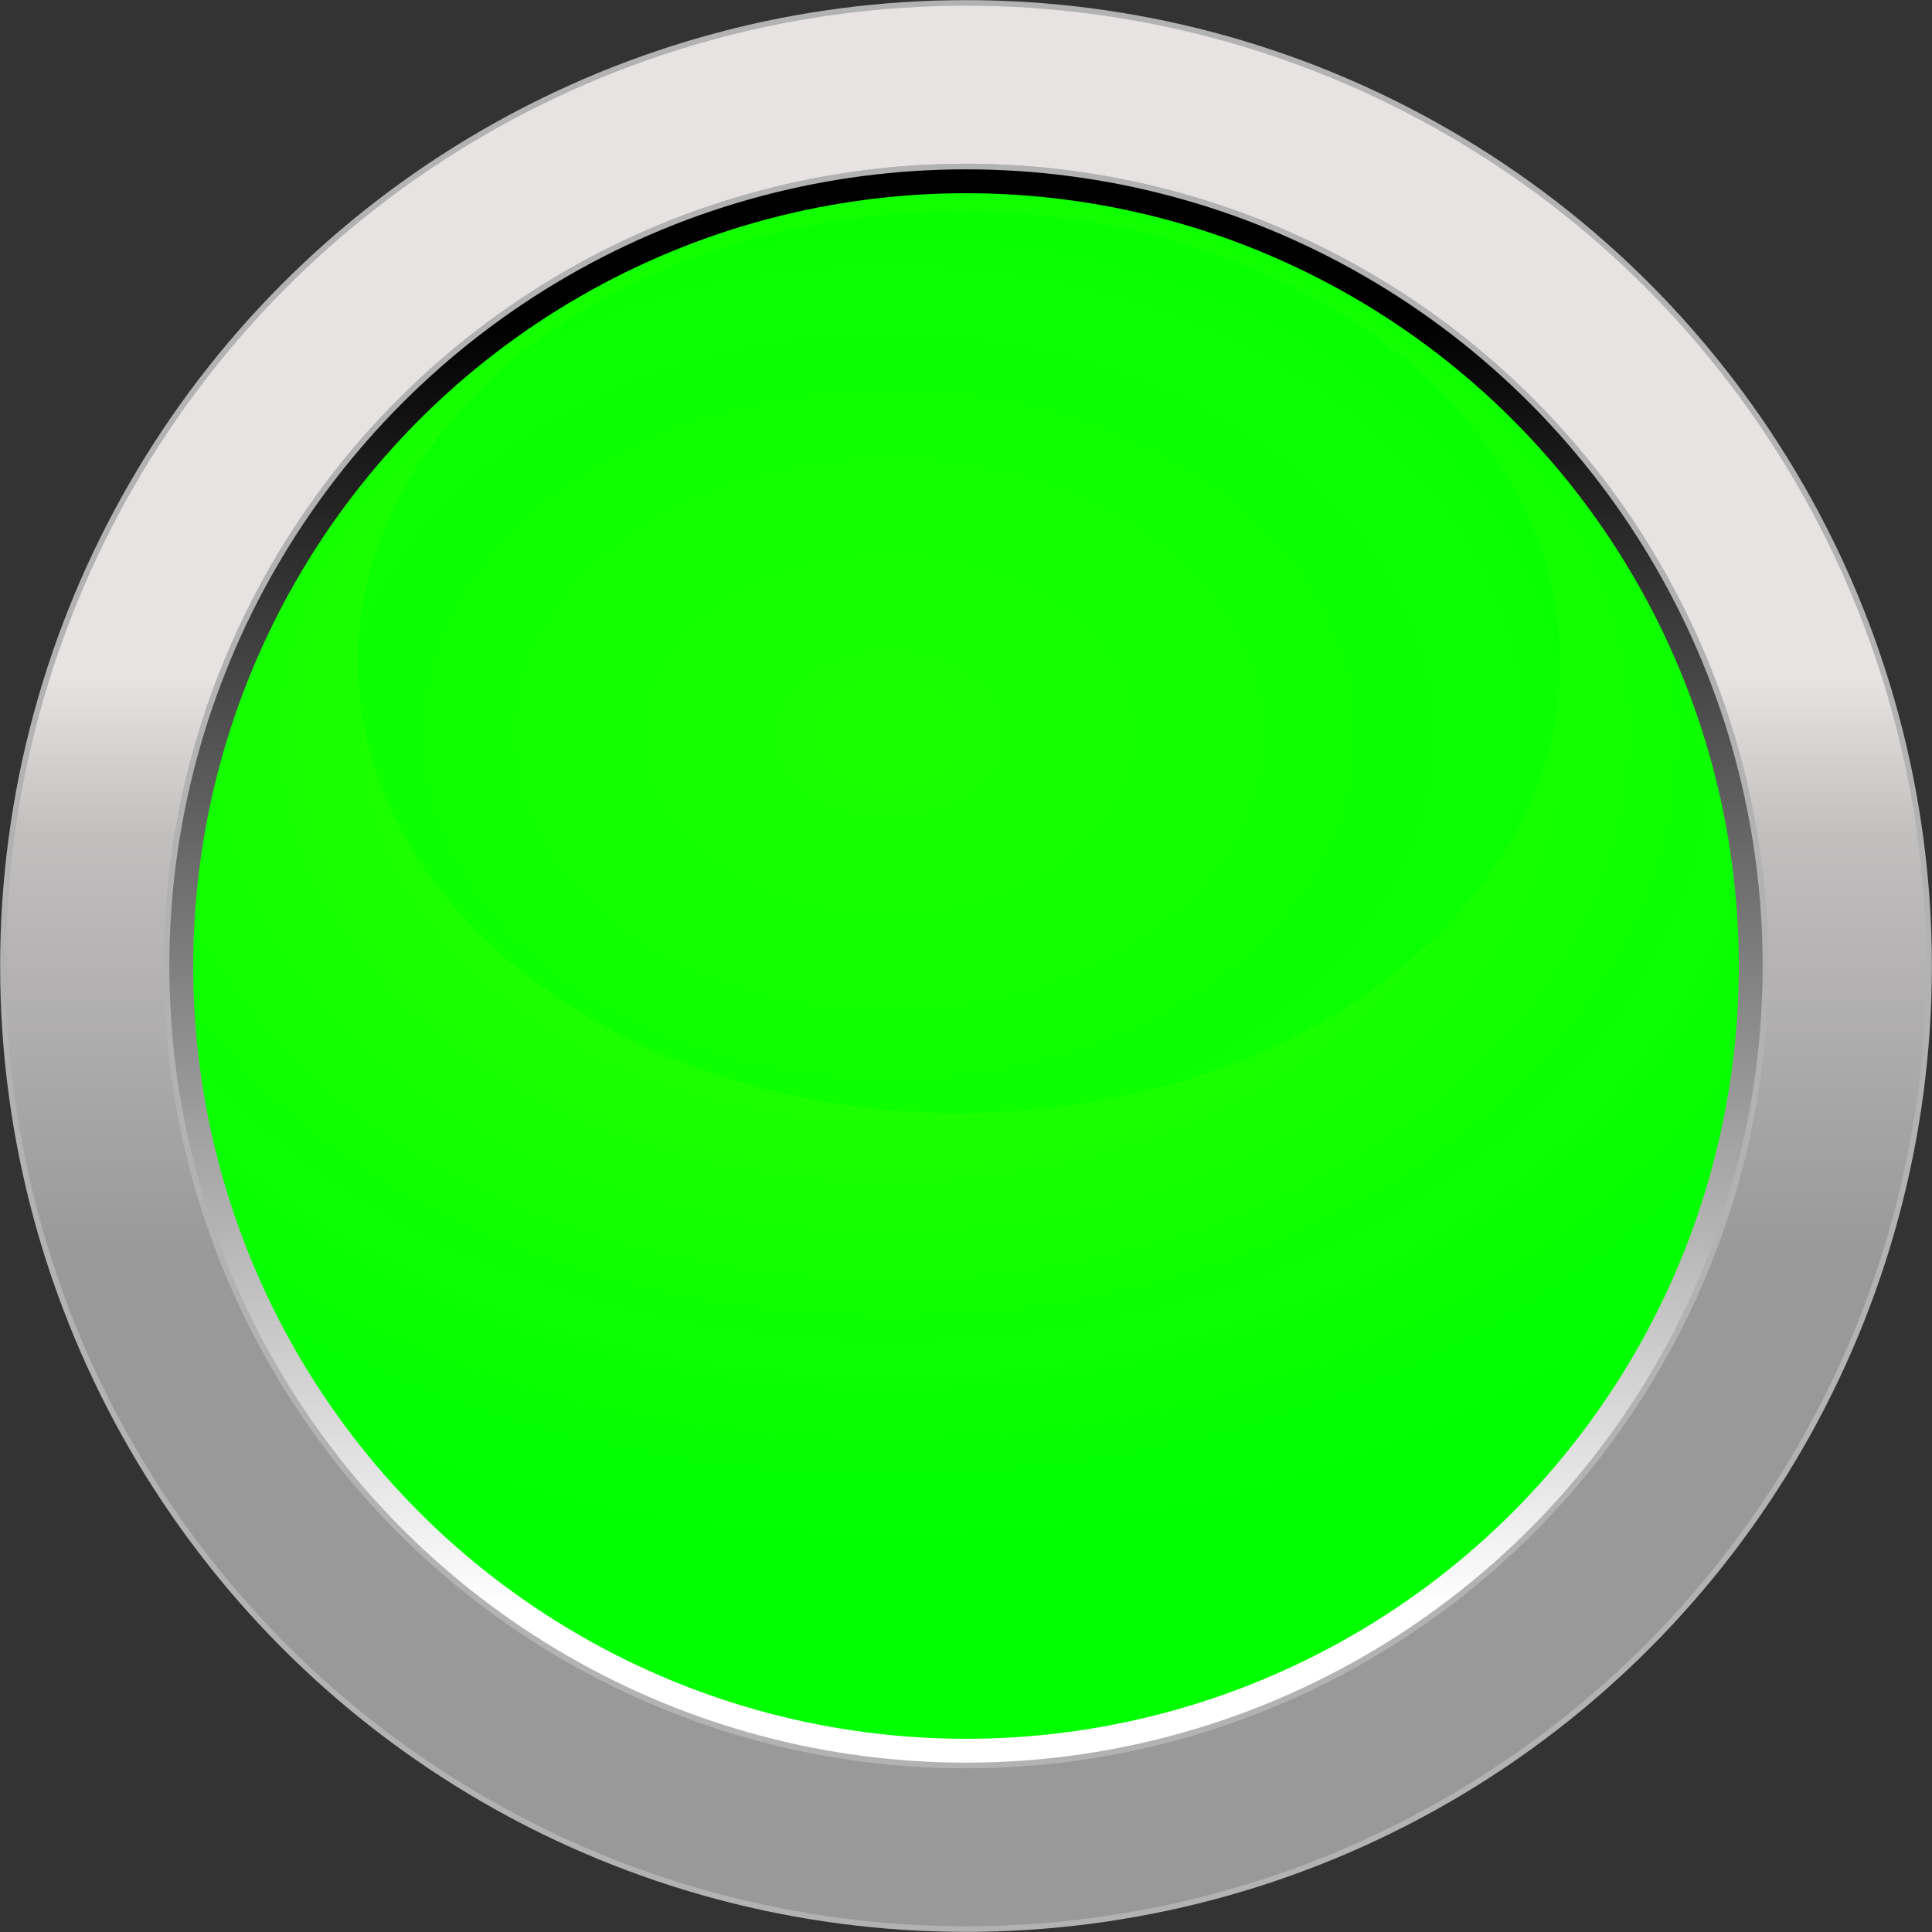 <!--?xml version="1.0" encoding="UTF-8" standalone="no"?-->
<!-- Creator: CorelDRAW -->

<svg xmlns:dc="http://purl.org/dc/elements/1.1/" xmlns:cc="http://creativecommons.org/ns#" xmlns:rdf="http://www.w3.org/1999/02/22-rdf-syntax-ns#" xmlns:svg="http://www.w3.org/2000/svg" xmlns="http://www.w3.org/2000/svg" xmlns:xlink="http://www.w3.org/1999/xlink" xmlns:sodipodi="http://sodipodi.sourceforge.net/DTD/sodipodi-0.dtd" xmlns:inkscape="http://www.inkscape.org/namespaces/inkscape" xml:space="preserve" width="25.709mm" height="25.709mm" style="shape-rendering:geometricPrecision; text-rendering:geometricPrecision; image-rendering:optimizeQuality; fill-rule:evenodd; clip-rule:evenodd" viewBox="0 0 7.25 7.25" id="svg2" version="1.1" inkscape:version="0.48.3.1 r9886" sodipodi:docname="169.svg"><rect x="0" y="0" width="7.25" height="7.25" fill="#333333" stroke="none"/><sodipodi:namedview pagecolor="#ffffff" bordercolor="#666666" borderopacity="1" objecttolerance="10" gridtolerance="10" guidetolerance="10" inkscape:pageopacity="0" inkscape:pageshadow="2" inkscape:window-width="1440" inkscape:window-height="844" id="namedview47" showgrid="false" inkscape:zoom="5.1813102" inkscape:cx="28.845159" inkscape:cy="41.701433" inkscape:window-x="-4" inkscape:window-y="-4" inkscape:window-maximized="1" inkscape:current-layer="svg2"></sodipodi:namedview>
 <defs id="defs4">
  <style type="text/css" id="style6">
   
    .str0 {stroke:#B2B2B2;stroke-width:0.021}
    .fil3 {fill:white}
    .fil1 {fill:url(#id2)}
    .fil0 {fill:url(#id3)}
    .fil2 {fill:url(#id4)}
   
  </style>
   <mask id="id0">
  <linearGradient id="id1" gradientUnits="userSpaceOnUse" x1="3.599" y1="0.793" x2="3.599" y2="4.177">
   <stop offset="0" style="stop-opacity:1; stop-color:white" id="stop10"></stop>
   <stop offset="1" style="stop-opacity:0; stop-color:white" id="stop12"></stop>
  </linearGradient>
    <rect style="fill:url(#id1)" x="1.332" y="0.782" width="4.533" height="3.405" id="rect14"></rect>
   </mask>
  <linearGradient id="id2" gradientUnits="userSpaceOnUse" x1="3.625" y1="1.225" x2="3.625" y2="6.025">
   <stop offset="0" style="stop-color:black" id="stop17"></stop>
   <stop offset="1" style="stop-color:white" id="stop19"></stop>
  </linearGradient>
  <linearGradient id="id3" gradientUnits="userSpaceOnUse" x1="3.625" y1="2.541" x2="3.625" y2="4.709">
   <stop offset="0" style="stop-color:#E8E3E3" id="stop22"></stop>
   <stop offset="0.278" style="stop-color:#C1BEBE" id="stop24"></stop>
   <stop offset="1" style="stop-color:#999999" id="stop26"></stop>
  </linearGradient>
  <radialGradient id="id4" gradientUnits="userSpaceOnUse" cx="3.335" cy="2.755" r="8.956" fx="3.335" fy="2.755">
   <stop offset="0" style="stop-color: rgb(51, 255, 0);" id="stop29"></stop>
   
   <stop offset="1" style="stop-color: rgb(0, 255, 0);" id="stop33"></stop>
  </radialGradient>
 <linearGradient inkscape:collect="always" xlink:href="#id2" id="linearGradient3026" gradientUnits="userSpaceOnUse" x1="3.625" y1="1.225" x2="3.625" y2="6.025"></linearGradient><linearGradient inkscape:collect="always" xlink:href="#id2" id="linearGradient3028" gradientUnits="userSpaceOnUse" x1="3.625" y1="1.225" x2="3.625" y2="6.025"></linearGradient>
  
  
  
  
  
  
 <radialGradient inkscape:collect="always" xlink:href="#id4" id="radialGradient3035" gradientUnits="userSpaceOnUse" cx="3.335" cy="2.755" fx="3.335" fy="2.755" r="8.956" gradientTransform="matrix(0.459,0,0,0.339,1.806,1.821)"></radialGradient><linearGradient inkscape:collect="always" xlink:href="#id1" id="linearGradient3777" gradientUnits="userSpaceOnUse" x1="3.599" y1="0.793" x2="3.599" y2="4.177"></linearGradient></defs>
 <circle sodipodi:ry="3.61429" sodipodi:rx="3.61429" sodipodi:cy="3.62503" sodipodi:cx="3.6250401" style="fill:url(#id3);stroke:#b2b2b2;stroke-width:0.021" id="circle37" r="3.614" cy="3.625" cx="3.625" class="fil0 str0"></circle><circle sodipodi:ry="3.0002799" sodipodi:rx="3.0002799" sodipodi:cy="3.62503" sodipodi:cx="3.6250401" style="fill:url(#linearGradient3026);stroke:#b2b2b2;stroke-width:0.021" id="circle39" r="3" cy="3.625" cx="3.625" class="fil1 str0"></circle><circle sodipodi:ry="3.0002799" sodipodi:rx="3.0002799" sodipodi:cy="3.62503" sodipodi:cx="3.6250401" style="fill:url(#linearGradient3028);stroke:#b2b2b2;stroke-width:0.021" id="circle41" r="3" cy="3.625" cx="3.625" class="fil1 str0"></circle><g id="hmigradengt" inkscape:label="#g3037"><circle class="fil2" cx="3.625" cy="3.625" r="2.9" id="circle43" style="fill:url(#radialGradient3035)" sodipodi:cx="3.6250401" sodipodi:cy="3.62503" sodipodi:rx="2.89978" sodipodi:ry="2.89978"></circle></g><g id="light" inkscape:label="#g3785"><path class="fil3" style="fill: rgb(0, 255, 0); opacity: 0.5;" d="m 3.599,0.793 c 1.246,0 2.256,0.758 2.256,1.692 0,0.934 -1.01,1.692 -2.256,1.692 -1.246,0 -2.256,-0.758 -2.256,-1.692 0,-0.934 1.01,-1.692 2.256,-1.692 z" id="path45" mask="none" inkscape:connector-curvature="0"></path></g>
  <linearGradient y2="4.177" x2="3.599" y1="0.793" x1="3.599" gradientUnits="userSpaceOnUse" id="linearGradient3779">
   <stop id="stop3781" style="stop-opacity:1; stop-color:white" offset="0"></stop>
   <stop id="stop3783" style="stop-opacity:0; stop-color:white" offset="1"></stop>
  </linearGradient>
    
   
</svg>
